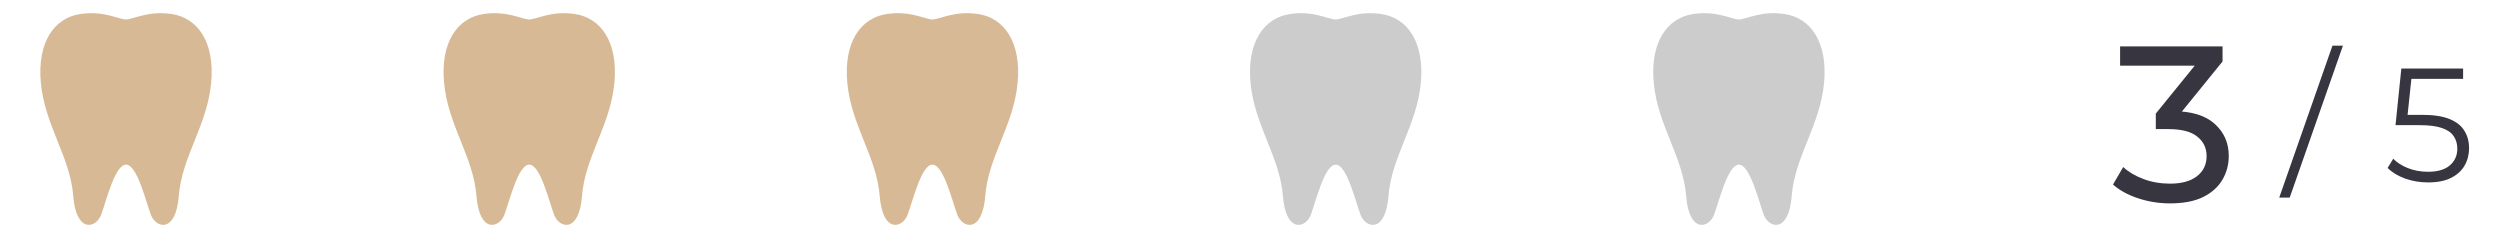 <svg width="248" height="24" viewBox="0 0 248 24" fill="none" xmlns="http://www.w3.org/2000/svg">
<path d="M17.025 1.39C14.758 1.059 13.451 1.834 12.5 1.944C11.549 1.834 10.242 1.059 7.975 1.39C5.377 1.771 3.667 4.193 4.055 8.252C4.457 12.458 6.961 15.556 7.263 19.429C7.555 23.18 9.53 22.639 10.032 21.311C10.535 19.983 11.394 16.331 12.5 16.331C13.606 16.331 14.465 19.983 14.968 21.311C15.47 22.639 17.445 23.18 17.738 19.429C18.039 15.556 20.543 12.458 20.945 8.252C21.333 4.193 19.623 1.771 17.025 1.39Z" fill="#D7BA95"/>
<path d="M57.025 1.39C54.758 1.059 53.451 1.834 52.5 1.944C51.549 1.834 50.242 1.059 47.975 1.39C45.377 1.771 43.666 4.193 44.055 8.252C44.457 12.458 46.961 15.556 47.263 19.429C47.555 23.18 49.53 22.639 50.032 21.311C50.535 19.983 51.394 16.331 52.5 16.331C53.606 16.331 54.465 19.983 54.968 21.311C55.471 22.639 57.445 23.18 57.737 19.429C58.039 15.556 60.543 12.458 60.945 8.252C61.333 4.193 59.623 1.771 57.025 1.39Z" fill="#D7BA95"/>
<path d="M97.025 1.39C94.758 1.059 93.451 1.834 92.5 1.944C91.549 1.834 90.242 1.059 87.975 1.39C85.377 1.771 83.666 4.193 84.055 8.252C84.457 12.458 86.961 15.556 87.263 19.429C87.555 23.18 89.53 22.639 90.032 21.311C90.535 19.983 91.394 16.331 92.5 16.331C93.606 16.331 94.465 19.983 94.968 21.311C95.471 22.639 97.445 23.18 97.737 19.429C98.039 15.556 100.543 12.458 100.945 8.252C101.333 4.193 99.623 1.771 97.025 1.39Z" fill="#D7BA95"/>
<path d="M137.025 1.39C134.758 1.059 133.451 1.834 132.5 1.944C131.549 1.834 130.242 1.059 127.975 1.39C125.377 1.771 123.667 4.193 124.055 8.252C124.457 12.458 126.961 15.556 127.263 19.429C127.555 23.18 129.53 22.639 130.032 21.311C130.535 19.983 131.394 16.331 132.5 16.331C133.606 16.331 134.465 19.983 134.968 21.311C135.47 22.639 137.445 23.18 137.738 19.429C138.039 15.556 140.543 12.458 140.945 8.252C141.333 4.193 139.623 1.771 137.025 1.39Z" fill="#CCCCCC"/>
<path d="M177.025 1.39C174.758 1.059 173.451 1.834 172.5 1.944C171.549 1.834 170.242 1.059 167.975 1.39C165.377 1.771 163.667 4.193 164.055 8.252C164.457 12.458 166.961 15.556 167.263 19.429C167.555 23.18 169.53 22.639 170.032 21.311C170.535 19.983 171.394 16.331 172.5 16.331C173.606 16.331 174.465 19.983 174.968 21.311C175.47 22.639 177.445 23.18 177.738 19.429C178.039 15.556 180.543 12.458 180.945 8.252C181.333 4.193 179.623 1.771 177.025 1.39Z" fill="#CCCCCC"/>
<path d="M215.264 20.176C214.179 20.176 213.123 20.007 212.096 19.67C211.084 19.333 210.255 18.878 209.61 18.306L210.622 16.568C211.135 17.052 211.803 17.448 212.624 17.756C213.445 18.064 214.325 18.218 215.264 18.218C216.408 18.218 217.295 17.976 217.926 17.492C218.571 16.993 218.894 16.326 218.894 15.49C218.894 14.683 218.586 14.038 217.97 13.554C217.369 13.055 216.408 12.806 215.088 12.806H213.856V11.266L218.432 5.634L218.74 6.514H210.314V4.6H220.478V6.096L215.924 11.706L214.78 11.024H215.506C217.369 11.024 218.762 11.442 219.686 12.278C220.625 13.114 221.094 14.177 221.094 15.468C221.094 16.333 220.881 17.125 220.456 17.844C220.031 18.563 219.385 19.135 218.52 19.56C217.669 19.971 216.584 20.176 215.264 20.176Z" fill="#37353F"/>
<path d="M226.1 19.6L231.38 4.528H232.42L227.14 19.6H226.1Z" fill="#37353F"/>
<path d="M240.868 18.096C240.068 18.096 239.305 17.968 238.58 17.712C237.855 17.445 237.279 17.093 236.852 16.656L237.412 15.744C237.764 16.117 238.244 16.427 238.852 16.672C239.471 16.917 240.137 17.04 240.852 17.04C241.801 17.04 242.521 16.832 243.012 16.416C243.513 15.989 243.764 15.435 243.764 14.752C243.764 14.272 243.647 13.861 243.412 13.52C243.188 13.168 242.804 12.896 242.26 12.704C241.716 12.512 240.969 12.416 240.02 12.416H237.636L238.212 6.8H244.34V7.824H238.676L239.268 7.264L238.772 11.968L238.18 11.392H240.276C241.407 11.392 242.313 11.531 242.996 11.808C243.679 12.085 244.169 12.475 244.468 12.976C244.777 13.467 244.932 14.043 244.932 14.704C244.932 15.333 244.783 15.909 244.484 16.432C244.185 16.944 243.737 17.349 243.14 17.648C242.543 17.947 241.785 18.096 240.868 18.096Z" fill="#37353F"/>
</svg>
